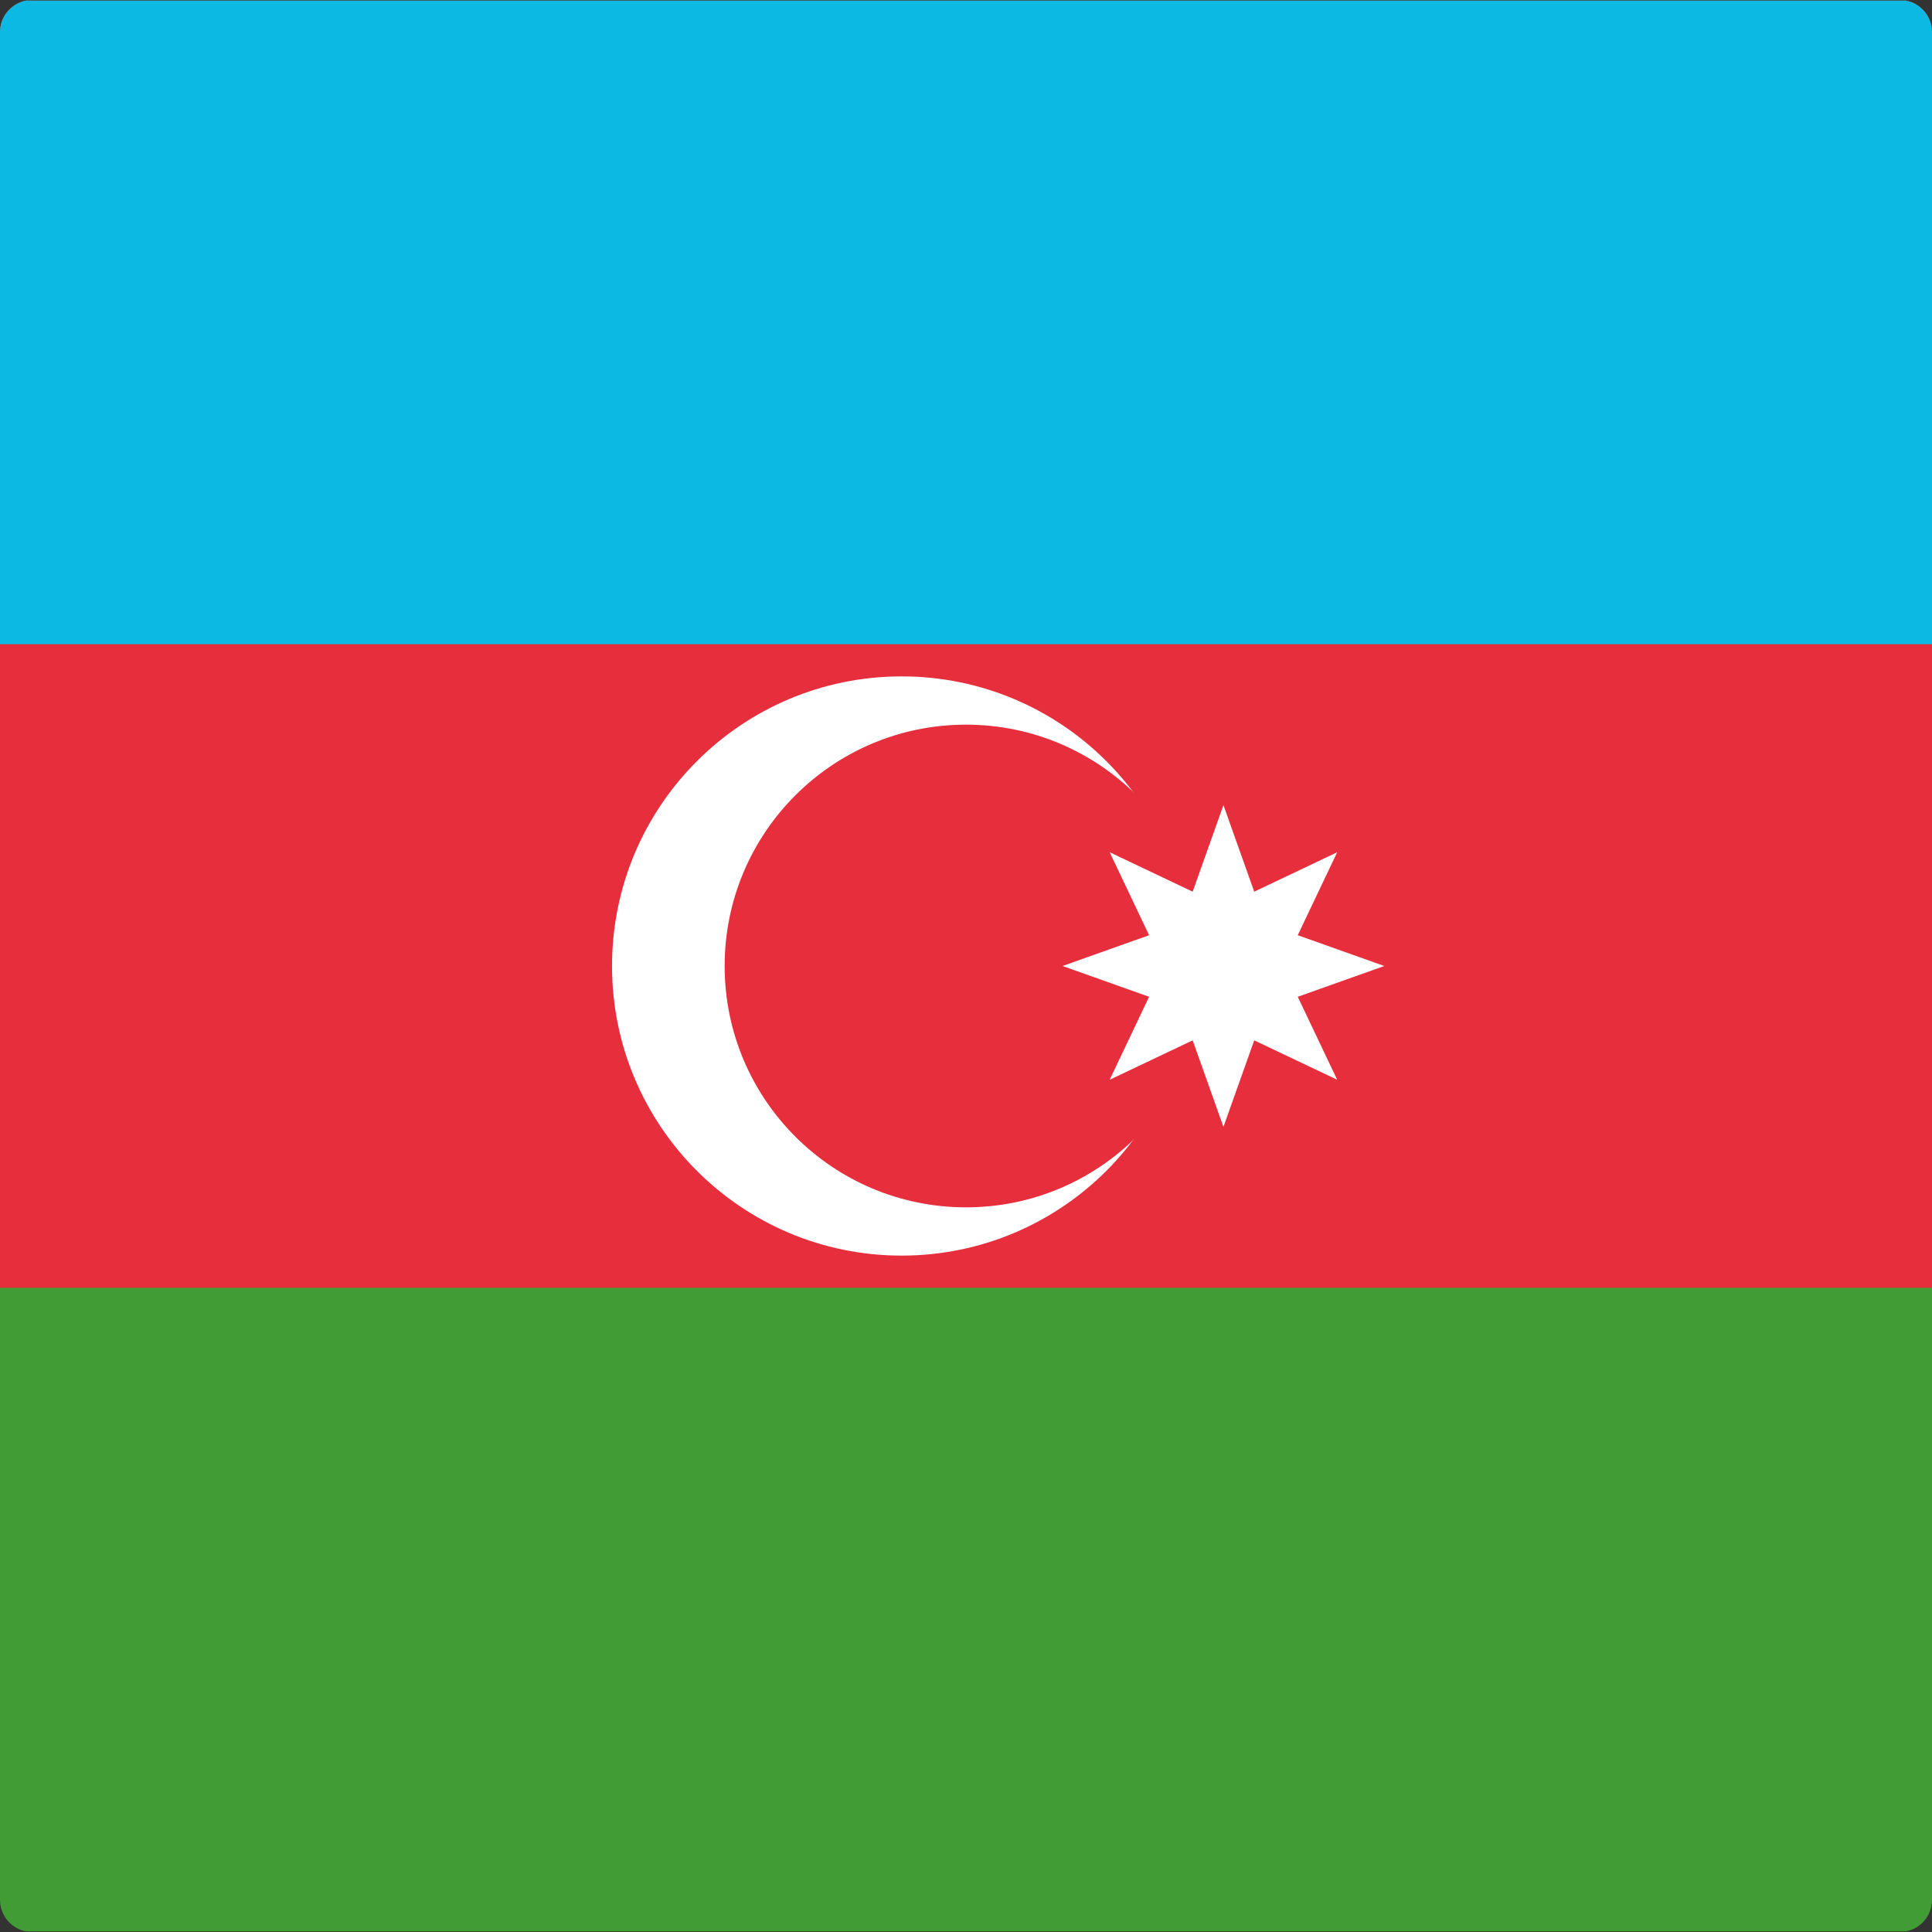<?xml version="1.0" encoding="utf-8"?>
<!-- Generator: Adobe Illustrator 22.1.0, SVG Export Plug-In . SVG Version: 6.00 Build 0)  -->
<svg version="1.1" id="Layer_1" xmlns="http://www.w3.org/2000/svg" xmlns:xlink="http://www.w3.org/1999/xlink" x="0px" y="0px"
	 viewBox="0 0 60 60" style="enable-background:new 0 0 60 60;" xml:space="preserve">
<rect x="0" y="0" width="60" height="60" fill="#333333" stroke="none"/>
<style type="text/css">
	.st0{clip-path:url(#SVGID_2_);fill:#419C36;}
	.st1{clip-path:url(#SVGID_2_);fill:#E72E3C;}
	.st2{clip-path:url(#SVGID_2_);fill:#0BB9E3;}
	.st3{clip-path:url(#SVGID_2_);fill:#FFFFFF;}
</style>
<g id="XMLID_1_">
	<g>
		<defs>
			<path id="SVGID_1_" d="M59,60H1C0.448,60,0,59.553,0,59V1c0-0.552,0.448-1,1-1H59
				c0.553,0,1,0.448,1,1V59C60,59.553,59.553,60,59,60L59,60z"/>
		</defs>
		<clipPath id="SVGID_2_">
			<use xlink:href="#SVGID_1_"  style="overflow:visible;"/>
		</clipPath>
		<polygon class="st0" points="-29.96,0.02 89.96,0.02 89.96,59.98 -29.96,59.98 
			-29.96,0.02 		"/>
		<polygon class="st1" points="-29.96,0.02 89.96,0.02 89.96,39.993 -29.96,39.993 
			-29.96,0.02 		"/>
		<polygon class="st2" points="-29.96,0.02 89.96,0.02 89.96,20.007 -29.96,20.007 
			-29.96,0.02 		"/>
		<path class="st3" d="M28.001,21.006c4.967,0,8.994,4.027,8.994,8.994
			c0,4.967-4.026,8.994-8.994,8.994c-4.967,0-8.994-4.027-8.994-8.994
			C19.007,25.033,23.034,21.006,28.001,21.006L28.001,21.006z"/>
		<path class="st1" d="M30,22.505c4.14,0,7.495,3.356,7.495,7.495
			c0,4.14-3.355,7.495-7.495,7.495c-4.139,0-7.495-3.355-7.495-7.495
			C22.505,25.861,25.861,22.505,30,22.505L30,22.505z"/>
		<polygon class="st3" points="37.995,25.003 38.951,27.692 41.528,26.467 40.303,29.044 
			42.991,30 40.303,30.956 41.528,33.533 38.951,32.309 37.995,34.997 
			37.039,32.309 34.462,33.533 35.686,30.956 32.998,30 35.686,29.044 
			34.462,26.467 37.039,27.692 37.995,25.003 		"/>
	</g>
</g>
</svg>
